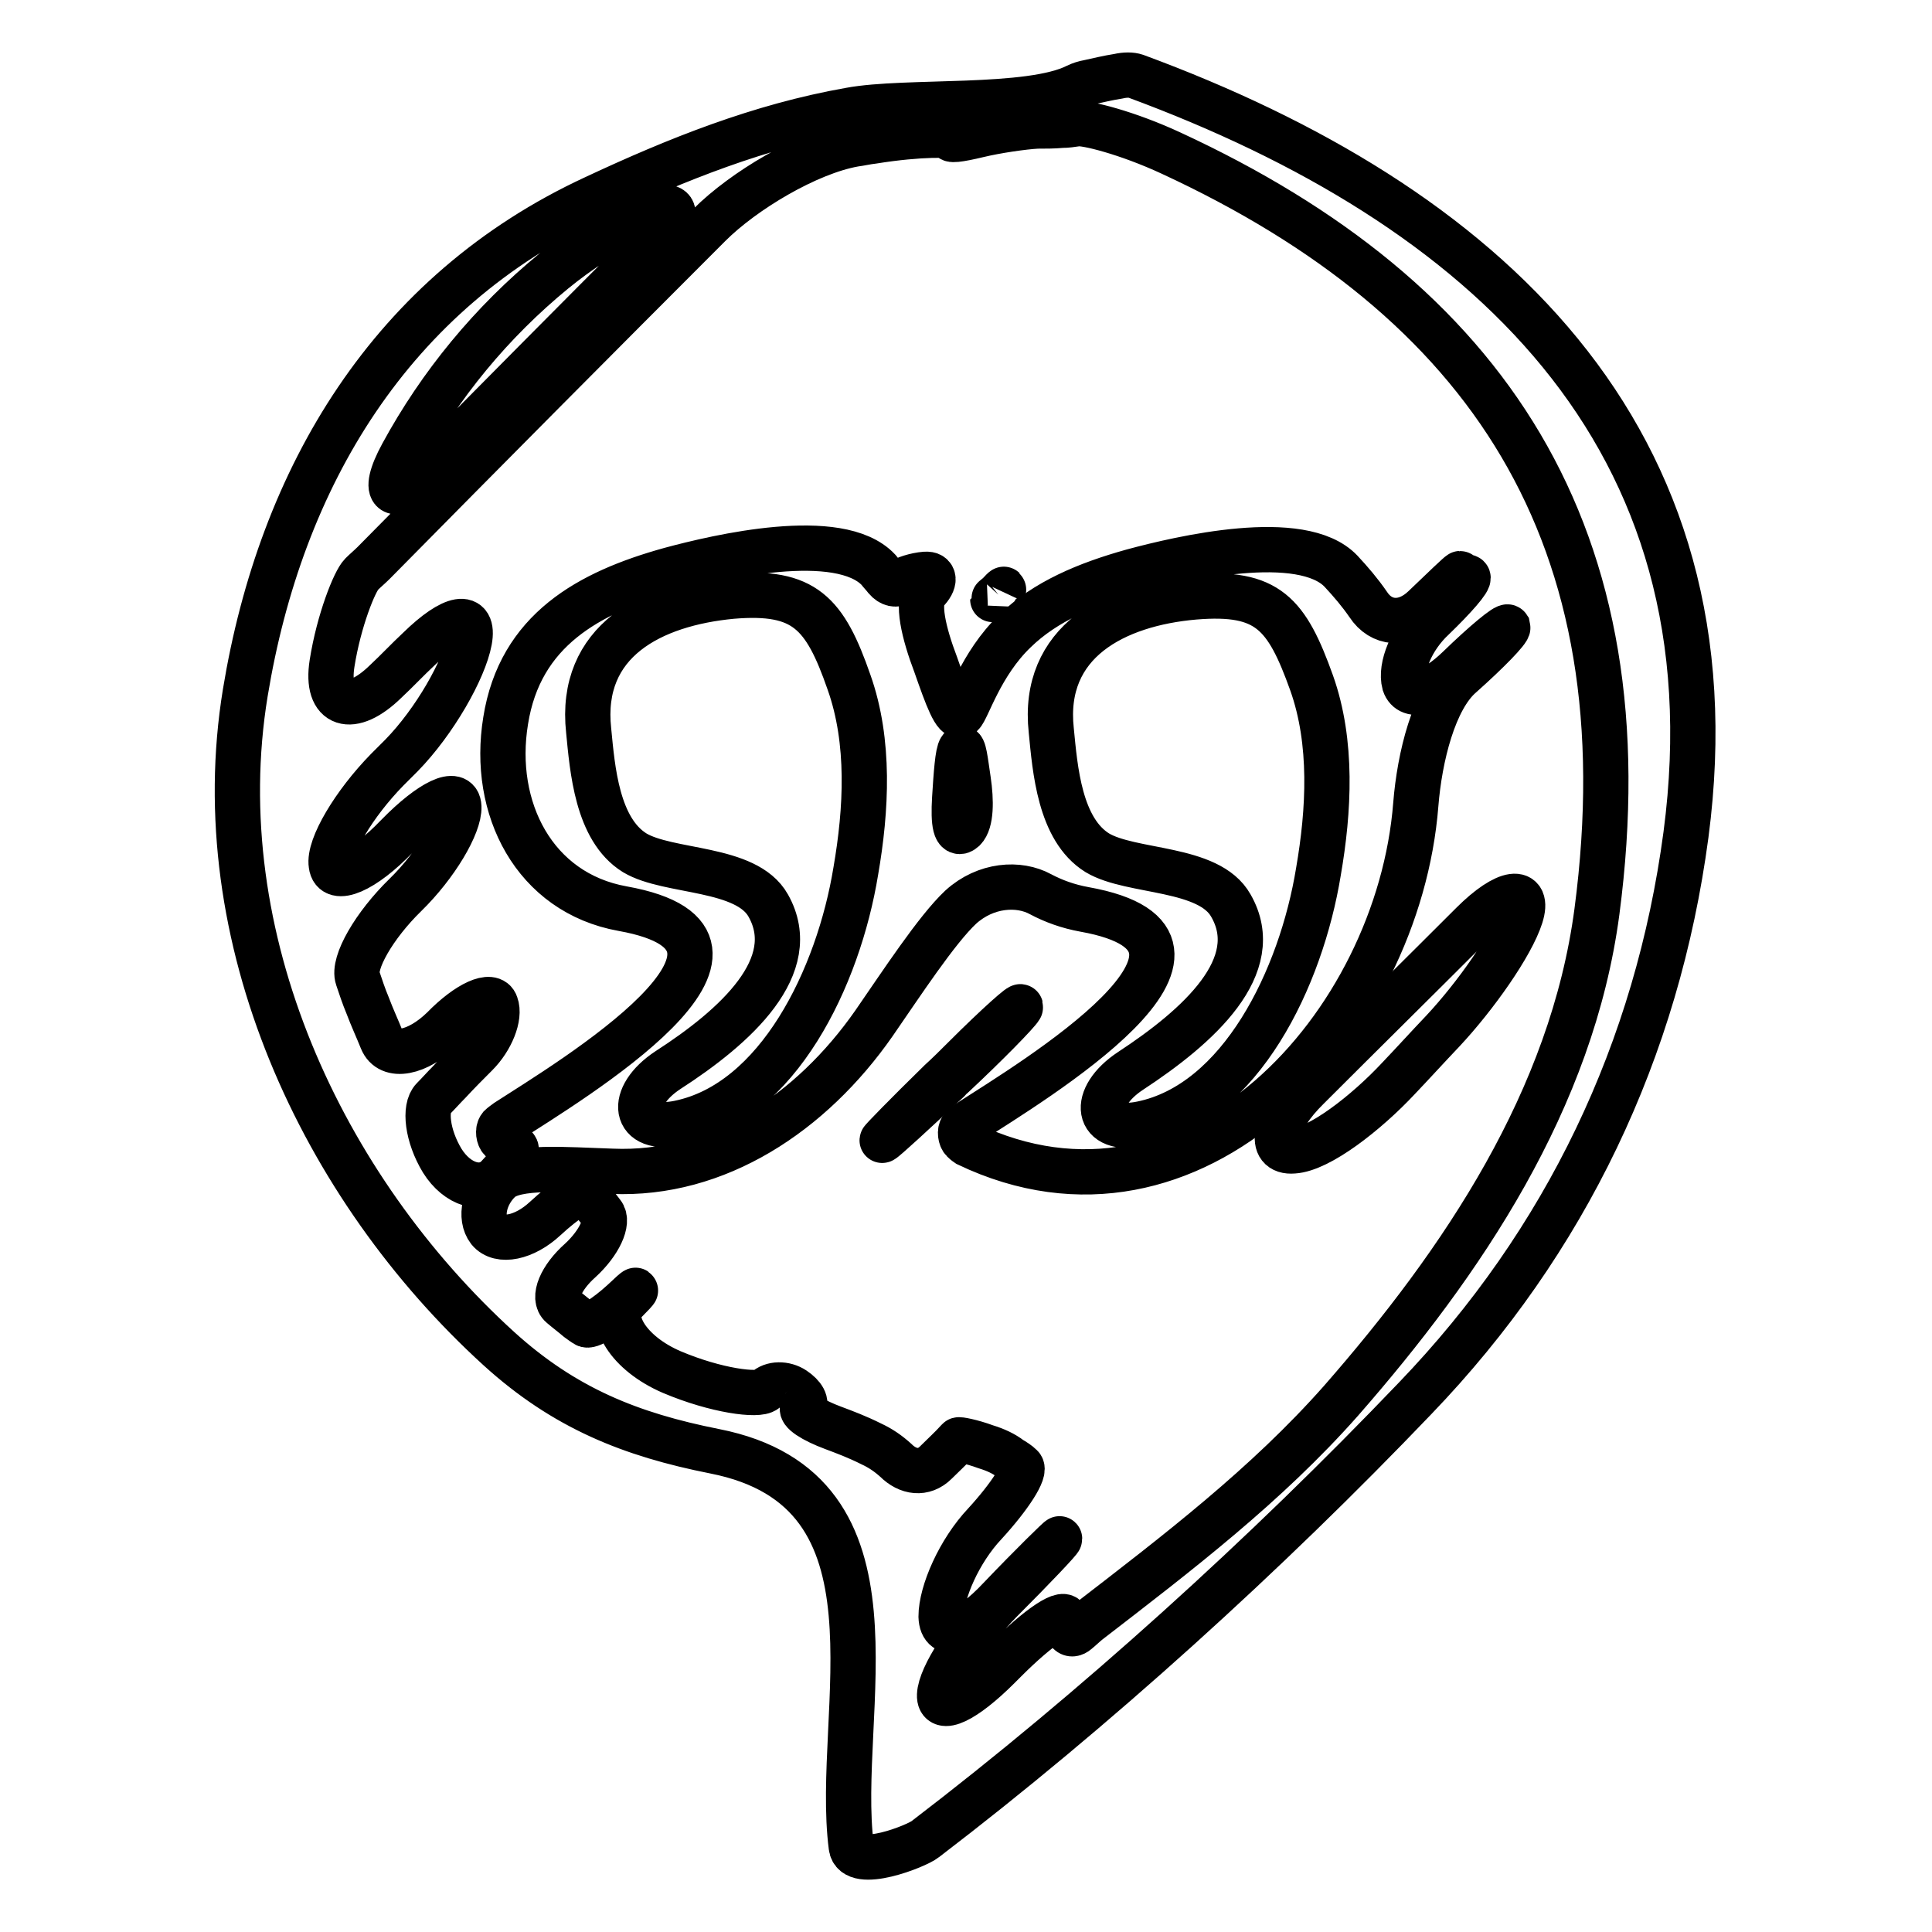 <?xml version="1.0" encoding="utf-8"?>
<!-- Svg Vector Icons : http://www.onlinewebfonts.com/icon -->
<!DOCTYPE svg PUBLIC "-//W3C//DTD SVG 1.1//EN" "http://www.w3.org/Graphics/SVG/1.1/DTD/svg11.dtd">
<svg version="1.1" xmlns="http://www.w3.org/2000/svg" xmlns:xlink="http://www.w3.org/1999/xlink" x="0px" y="0px" viewBox="0 0 256 256" enable-background="new 0 0 256 256" xml:space="preserve">
<g><g><g><g><path stroke-width="6" fill-opacity="0" stroke="#000000"  d="M112.8,244.7c0.4,3.2,8.7-0.1,9.8-1c22.5-17.2,45.2-37.8,64.9-58.4c20-20.8,32.1-46.2,35.9-74.7c7-53.1-27.1-83.6-72.9-100.5c-0.6-0.2-1.4-0.2-2.3,0c-1.3,0.2-3,0.6-3.9,0.8c-0.6,0.1-1.2,0.3-1.6,0.5c-6.3,3.2-22.6,1.8-30.1,3.2c-11.9,2.1-22.9,6.5-33.8,11.6c-27,12.5-41.6,37-46.3,65.6c-5.3,32.4,10.1,65.5,33.6,86.9c8.7,7.9,17.5,11.4,28.6,13.6C121.1,197.5,110.5,226.9,112.8,244.7z M53.3,60.2c5-9.2,11.8-17.5,20.1-24.3c3.3-2.7,6.9-5,10.7-7c5.6-3,6.8-1,2.4,3.4c-10,10-20,20.1-29.9,30.1C52.1,66.9,50.3,65.7,53.3,60.2z M110.4,189.2c-2.7-1-4.5-2.2-4-2.7c0.6-0.6,0-1.6-1.2-2.4c-1.2-0.8-2.9-0.8-3.8,0.1c-0.9,0.8-6.5,0.1-12.4-2.4c-5.8-2.5-8.4-7.1-6.3-9.2c2.1-2.1,2-2.2-0.2-0.1c-2.2,2-4.4,3.4-4.9,3c-0.3-0.2-0.6-0.4-1-0.7c-0.7-0.6-1.5-1.2-2.2-1.8c-1.2-1-0.1-3.7,2.5-6c2.5-2.3,3.8-5.1,2.9-6.2c-0.5-0.7-1.1-1.3-1.5-2c-0.2-0.3-0.4-0.6-0.6-0.9c-0.3-0.5-2.8,1.1-5.5,3.6c-2.7,2.5-6,3.2-7.4,1.5c-1.3-1.7-0.6-4.7,1.4-6.6c2.1-2,8.6-1.4,14.9-1.2c13.9,0.6,26.4-7.7,34.7-19.6c3.6-5.2,8.3-12.4,11.5-15.4c3.3-3,7.7-3.3,10.6-1.7c1.7,0.9,3.6,1.6,5.8,2c24,4.3-7.1,22.9-15.3,28.2c-0.4,0.3-0.7,0.5-0.9,0.7c-0.4,0.5-0.2,1.4,0.1,1.7c0.1,0.1,0.3,0.3,0.6,0.5c29.9,14.3,57.1-15.7,59.4-45c0.5-6.3,2.4-14,6-17.1c3.6-3.2,6.3-6,6.2-6.4c-0.2-0.3-3.1,2.1-6.5,5.4c-3.4,3.3-6.5,4.2-7.2,2.1c-0.6-2.2,0.9-6,3.8-8.7c2.8-2.7,4.9-5.1,4.6-5.4c-0.3-0.3-2.7,1.6-5.4,4.2c-2.7,2.6-2.8,2.6-0.2,0s4.7-4.7,4.6-4.7c-0.1,0-2.2,2-4.8,4.5c-2.6,2.5-5.7,2.2-7.4-0.4c-1.1-1.6-2.3-3-3.6-4.4c-5.2-5.5-21.3-1.7-27.6,0c-6.1,1.7-11.6,4-15.6,7.9c-4.6,4.4-6.3,10.4-7.1,11.1c-0.8,0.7-1.9-2.3-3.4-6.6c-1.6-4.2-2.6-8.4-1.3-9.7c1.3-1.3,1.2-2.4-0.1-2.3c-1.3,0.1-2.8,0.6-3.3,1c-0.5,0.5-1.3,0.3-1.9-0.4c-0.3-0.4-0.7-0.8-1-1.2c-5.2-5.5-21.3-1.7-27.6,0c-10.8,3-19.9,8-21.8,20c-1.9,11.6,3.8,22.8,15.5,24.9c24,4.3-7.1,22.9-15.3,28.2c-0.4,0.3-0.7,0.5-0.9,0.7c-0.4,0.5-0.2,1.4,0.1,1.7c0.1,0.1,0.4,0.3,0.6,0.5c0.4,0.2,0.8,0.4,1.2,0.5c0.7,0.3-0.4,2-2.3,4c-2,2-5.3,1-7.3-2.2c-2-3.3-2.4-7-1.2-8.2c0.7-0.7,1.4-1.5,2.1-2.2c1.2-1.3,2.4-2.5,3.6-3.7c2-2,3.2-5,2.6-6.6c-0.5-1.6-3.7-0.2-7,3.2c-3.4,3.3-7.1,4-8.1,1.5c-0.6-1.5-1.3-3-1.9-4.6c-0.5-1.2-0.9-2.4-1.3-3.6c-0.7-2,2.2-7,6.3-11c4.1-4,7.2-9.3,7.1-11.7c-0.1-2.4-3.7-0.7-8.1,3.8c0,0-0.1,0.1-0.1,0.1c-4.4,4.6-8.4,6.3-8.7,3.8c-0.4-2.4,3-8.1,7.4-12.6c0.6-0.6,1.3-1.3,1.9-1.9c4.4-4.5,8.3-11.4,9-15.2s-2.2-3.3-6.7,1.1c-1.5,1.4-2.9,2.9-4.4,4.3c-4.5,4.4-8,3.3-7.1-2.4c0.9-5.7,3-10.9,3.9-11.8c0.5-0.5,1.1-1,1.6-1.5c14.8-15,29.6-29.9,44.5-44.8c4.5-4.5,13-9.6,19.2-10.7c0.8-0.1,1.6-0.3,2.5-0.4c6.2-1,10.9-0.9,10.4-0.5c-0.5,0.5,1,0.3,3.5-0.3c2.5-0.6,6-1.1,7.8-1.2c1.1,0,2.2,0,3.3-0.1c0.7,0,1.3-0.1,2-0.2c1.1-0.2,6.7,1.2,12.5,3.9c41.7,19.3,63,50.4,56.4,100.5c-3.3,24.9-17.8,46.4-33.9,64.8c-9.9,11.2-21.7,20.2-33.5,29.3c-0.5,0.4-1,0.9-1.5,1.3c-0.8,0.7-1.5,0.1-1.4-1.5c0-1.6-3.6,0.8-8.1,5.3c-0.3,0.3-0.6,0.6-0.9,0.9c-4.5,4.5-7.9,6.1-7.8,3.7c0.1-2.5,3.7-8,8.1-12.5c4.4-4.4,7.9-8.1,7.8-8.2c0-0.1-3.6,3.4-7.9,7.9c-4.3,4.6-7.7,5.6-7.8,2.4c0-3.2,2.4-8.7,5.8-12.3c3.3-3.6,5.5-7,4.8-7.6c-0.4-0.4-0.9-0.7-1.4-1c-0.9-0.7-2-1.2-3.3-1.6c-1.9-0.7-3.6-1-3.6-0.9c0,0-0.1,0.1-0.1,0.1c-0.9,1-1.9,1.9-2.9,2.9c-1.6,1.6-3.7,1.3-5.3-0.3c-1-0.9-2-1.6-3.3-2.2C113.6,190.4,112,189.8,110.4,189.2z M101.8,120c-2.9-5.2-13.2-4.3-17.7-7c-5-3.1-5.6-11.1-6.1-16.2C76.7,84.9,86.4,80,97,79c9.6-0.8,12.3,2.2,15.5,11.4c2.8,7.9,2.3,16.9,0.9,25c-2.3,14.1-10.3,30.7-23.4,33.4c-6.2,1.3-6.8-3.5-1.5-7C97.5,136,106.3,128,101.8,120z M126.5,105.8c0.2-3.2,0.4-6.1,0.8-6.6c0.4-0.4,0.6,1.5,1,4.2c0.4,2.7,0.4,5.5-0.6,6.5C126.6,110.9,126.3,109.1,126.5,105.8z M163.1,120c-2.9-5.2-13.2-4.3-17.7-7c-5-3.1-5.6-11.1-6.1-16.2c-1.3-11.8,8.5-16.8,19-17.7c9.7-0.8,12.2,2.2,15.5,11.4c2.8,7.9,2.3,16.9,0.9,25c-2.3,14.1-10.3,30.7-23.4,33.4c-6.2,1.3-6.8-3.5-1.5-7C158.8,136,167.7,128,163.1,120z"/><path stroke-width="6" fill-opacity="0" stroke="#000000"  d="M132.3,78.8C133.3,77.9,133.2,77.8,132.3,78.8C131.3,79.6,131.3,79.7,132.3,78.8z"/><path stroke-width="6" fill-opacity="0" stroke="#000000"  d="M171.4,152.5c3.4-0.2,9.6-5,13.9-9.6c2-2.1,3.9-4.2,5.9-6.3c4.3-4.6,9.1-11.4,10.3-15.2s-1.9-3.5-6.4,1c-7.2,7.2-14.5,14.4-21.8,21.7C168.8,148.5,167.9,152.8,171.4,152.5z"/><path stroke-width="6" fill-opacity="0" stroke="#000000"  d="M126.2,142.6c4.6-4.3,8.6-8.4,9-9.1c0.4-0.7-3,2.3-7.5,6.8c-1,1-2,2-3.1,3c-4.5,4.4-7.9,7.9-7.7,7.8c0.3-0.1,4.2-3.7,8.8-8C125.9,142.9,126,142.7,126.2,142.6z"/></g></g><g></g><g></g><g></g><g></g><g></g><g></g><g></g><g></g><g></g><g></g><g></g><g></g><g></g><g></g><g></g></g></g>
</svg>